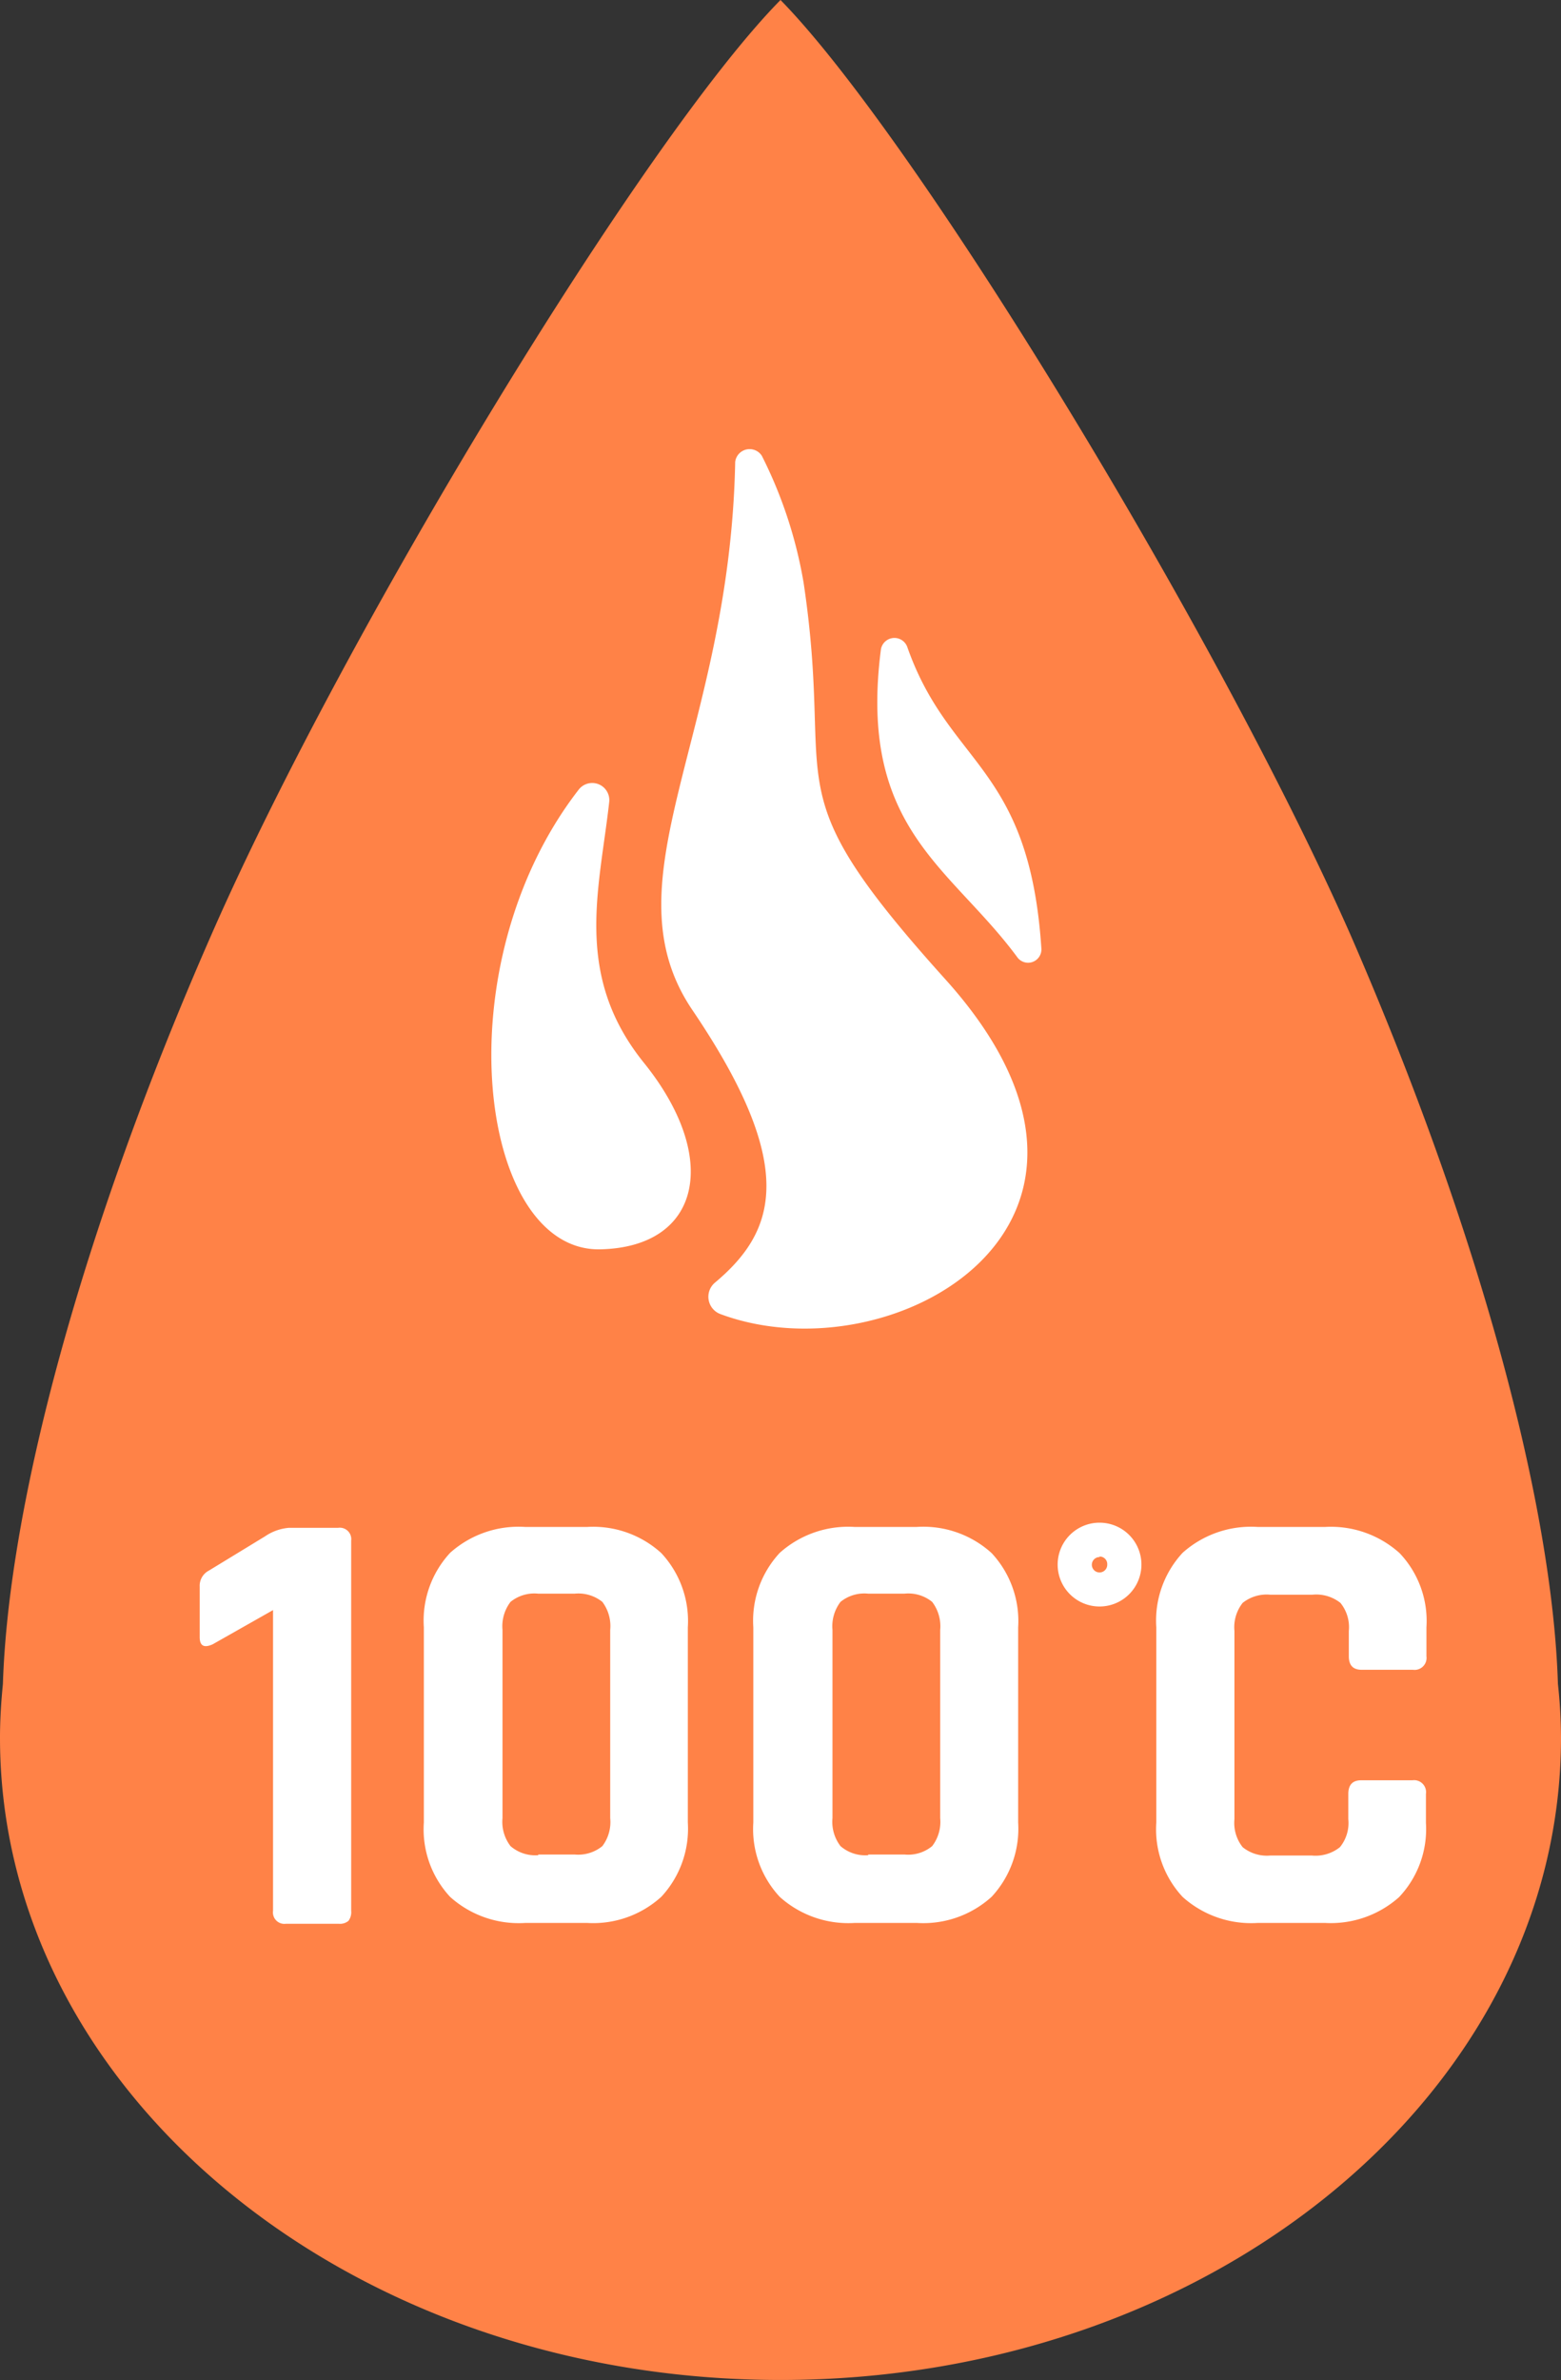<svg xmlns="http://www.w3.org/2000/svg" viewBox="0 0 91.3 139.14">
  <rect x="0" y="0" width="91.3" height="139.14" fill="#333333" stroke="none"/>
  <g>
    <path d="M91.12 98.45C90.8 88 86.54 72 79 54.68 71.2 37 53.61 8.11 45.65 0c-8 8.11-25.56 37-33.3 54.68C4.75 72 .5 88 .17 98.45c-.1 1-.17 2.08-.17 3.14 0 20.74 20.44 37.55 45.65 37.55s45.65-16.81 45.65-37.55a29.74 29.74 0 00-.18-3.14z" fill="#ff8247"/>
    <path fill="#fff" d="M11.68 95.71v-2.95a1 1 0 01.54-.94l3.28-2a2.9 2.9 0 011.4-.5h2.88a.67.67 0 01.76.75v21.64a.85.85 0 01-.16.59.78.78 0 01-.56.17h-3.1a.67.67 0 01-.75-.76V94.13l-3.53 2c-.51.23-.76.09-.76-.42zM34.33 112.42h-3.6a6 6 0 01-4.4-1.52 5.8 5.8 0 01-1.54-4.35V95.14a5.83 5.83 0 011.54-4.36 6 6 0 014.4-1.51h3.6a5.92 5.92 0 014.35 1.53 5.83 5.83 0 011.55 4.34v11.41a5.84 5.84 0 01-1.55 4.34 5.92 5.92 0 01-4.35 1.53zm-2.85-4h2.13a2.24 2.24 0 001.62-.49 2.33 2.33 0 00.46-1.64v-11a2.35 2.35 0 00-.46-1.64 2.24 2.24 0 00-1.62-.48h-2.13a2.21 2.21 0 00-1.62.48 2.35 2.35 0 00-.47 1.64v11a2.33 2.33 0 00.47 1.64 2.21 2.21 0 001.62.53zM53.62 112.42H50a6 6 0 01-4.39-1.52 5.81 5.81 0 01-1.55-4.35V95.14a5.83 5.83 0 011.55-4.36A6 6 0 0150 89.27h3.6A5.94 5.94 0 0158 90.8a5.83 5.83 0 011.55 4.34v11.41a5.84 5.84 0 01-1.55 4.34 5.94 5.94 0 01-4.38 1.53zm-2.84-4h2.12a2.21 2.21 0 001.62-.49 2.33 2.33 0 00.47-1.64v-11a2.35 2.35 0 00-.47-1.64 2.21 2.21 0 00-1.62-.48h-2.12a2.21 2.21 0 00-1.62.48 2.35 2.35 0 00-.47 1.64v11a2.33 2.33 0 00.47 1.64 2.21 2.21 0 001.62.53zM77.49 112.42h-3.92a6 6 0 01-4.4-1.52 5.8 5.8 0 01-1.54-4.35V95.14a5.83 5.83 0 011.54-4.36 6 6 0 014.4-1.51h3.92a6 6 0 014.37 1.53 5.76 5.76 0 011.57 4.34v1.69a.7.7 0 01-.79.79h-3c-.5 0-.75-.26-.75-.79v-1.48a2.25 2.25 0 00-.49-1.64 2.28 2.28 0 00-1.64-.48h-2.47a2.25 2.25 0 00-1.61.48 2.3 2.3 0 00-.48 1.64v11a2.28 2.28 0 00.48 1.64 2.25 2.25 0 001.61.49h2.44a2.28 2.28 0 001.64-.49 2.23 2.23 0 00.49-1.64v-1.47c0-.53.25-.8.75-.8h3a.7.7 0 01.79.8v1.69a5.78 5.78 0 01-1.57 4.34 6 6 0 01-4.34 1.51zM64.31 93.92a2.45 2.45 0 112.45-2.45 2.45 2.45 0 01-2.45 2.45zm0-2.89a.45.45 0 10.45.44.44.44 0 00-.45-.47zM55.28 57.24C45 45.83 48.87 46.53 47 34.06a26.12 26.12 0 00-2.44-7.41A.85.85 0 0043 27c-.31 16-7.65 24.48-2.49 32.07C46.71 68.23 45.39 72 41.8 75a1.08 1.08 0 00.35 1.83c10.1 3.74 25.99-5.34 13.13-19.59z"/>
    <path fill="#fff" d="M37.65 62.12C33.53 57 35.06 52 35.63 46.9a1 1 0 00-1.78-.74c-8 10.31-5.86 27 1.24 26.88 5.91-.12 7.07-5.34 2.56-10.92zM60.91 55.48c-.7-10.77-5.4-10.67-7.85-17.67a.8.8 0 00-1.54.18c-1.34 10.48 4.08 12.67 8 18a.78.78 0 001.39-.51z"/>
  </g>
</svg>